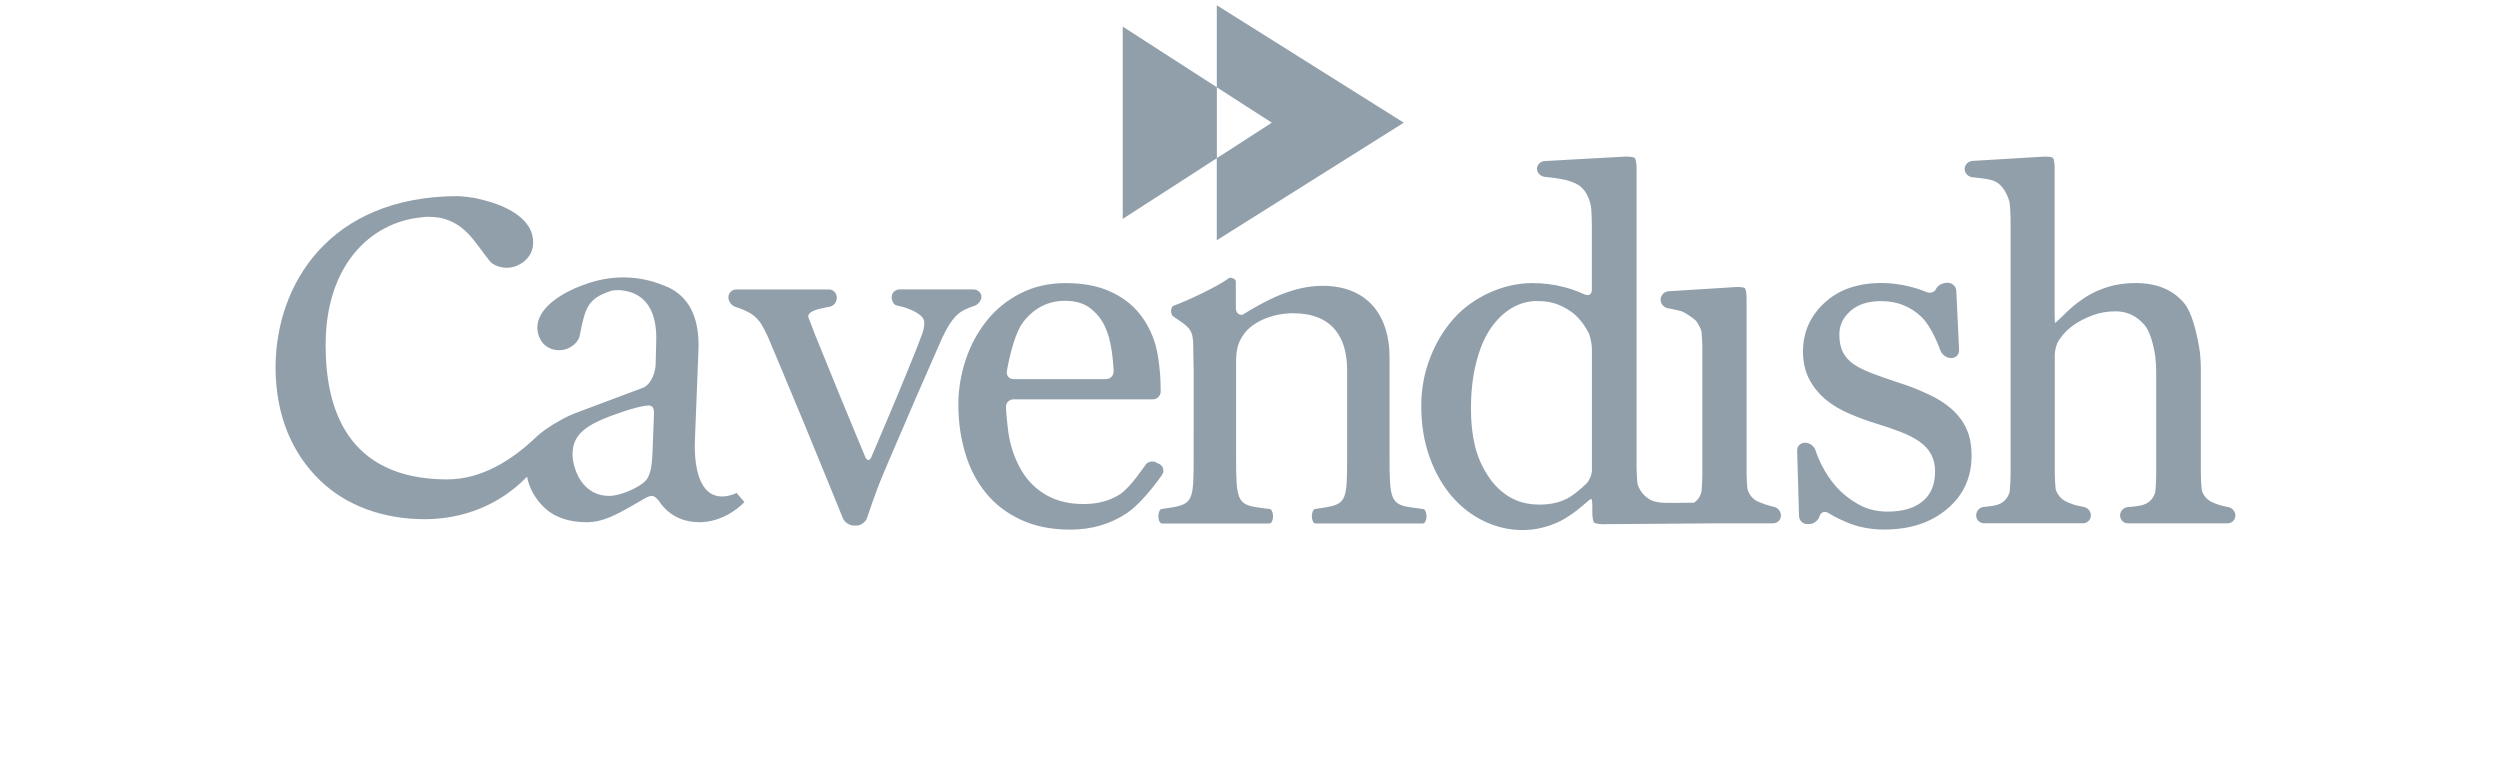 <?xml version="1.0" encoding="utf-8"?>
<!-- Generator: Adobe Illustrator 23.0.4, SVG Export Plug-In . SVG Version: 6.00 Build 0)  -->
<svg version="1.1" id="Layer_1" xmlns="http://www.w3.org/2000/svg" xmlns:xlink="http://www.w3.org/1999/xlink" x="0px" y="0px"
	 viewBox="0 0 165 50" style="enable-background:new 0 0 165 50;" xml:space="preserve">
<style type="text/css">
	.st0{opacity:0.5;fill:#254158;}
</style>
<path class="st0" d="M147.536,34.025c0,0.285-0.237,0.517-0.523,0.517h-6.565c-0.286,0-0.523-0.232-0.523-0.517
	s0.227-0.533,0.507-0.56l0.291-0.022c0.291-0.022,0.534-0.065,0.723-0.124c0.291-0.092,0.507-0.258,0.653-0.495
	c0.14-0.237,0.156-0.393,0.156-0.393c0.027-0.285,0.054-0.754,0.054-1.045V24.5c0-0.291-0.032-0.759-0.07-1.039
	c0,0-0.189-1.422-0.707-2.019c-0.518-0.598-1.149-0.894-1.893-0.894c-0.545,0-1.052,0.086-1.516,0.258
	c-0.464,0.172-0.885,0.388-1.251,0.635c-0.356,0.264-0.631,0.522-0.814,0.781l-0.189,0.264c-0.14,0.215-0.254,0.63-0.254,0.921
	v7.824c0,0.285,0.027,0.754,0.059,1.039c0,0,0.011,0.129,0.156,0.355c0.14,0.232,0.356,0.409,0.653,0.533
	c0.232,0.102,0.469,0.183,0.712,0.232c0.248,0.054,0.286,0.059,0.286,0.059c0.286,0.027,0.518,0.285,0.518,0.571
	s-0.237,0.517-0.523,0.517h-6.527c-0.286,0-0.523-0.232-0.523-0.517s0.221-0.538,0.491-0.56l0.259-0.027
	c0.259-0.027,0.48-0.065,0.653-0.118c0.291-0.092,0.507-0.258,0.653-0.495s0.162-0.398,0.162-0.398
	c0.032-0.285,0.054-0.754,0.054-1.045v-16.93c0-0.285-0.027-0.759-0.059-1.045c0,0-0.021-0.194-0.183-0.544
	c-0.162-0.355-0.372-0.625-0.637-0.802c-0.189-0.135-0.518-0.232-0.998-0.285c-0.475-0.059-0.631-0.07-0.631-0.07
	c-0.286-0.027-0.523-0.269-0.523-0.549c0-0.275,0.237-0.517,0.523-0.533l4.677-0.28c0.286-0.016,0.572,0.022,0.631,0.086
	c0.059,0.065,0.108,0.35,0.108,0.641v9.725c0,0.285,0.016,0.522,0.032,0.522c0.016,0,0.2-0.167,0.405-0.366
	c0,0,0.286-0.28,0.572-0.549c0.281-0.264,0.653-0.544,1.117-0.84c0.399-0.253,0.868-0.458,1.408-0.625
	c0.54-0.167,1.144-0.253,1.812-0.253c1.381,0,2.444,0.436,3.188,1.308s1.052,3.247,1.052,3.247c0.038,0.285,0.065,0.754,0.065,1.039
	v6.989c0,0.285,0.021,0.759,0.054,1.039c0,0,0.011,0.14,0.146,0.366c0.13,0.226,0.351,0.398,0.658,0.528
	c0.243,0.097,0.458,0.167,0.653,0.21c0.194,0.048,0.243,0.048,0.243,0.048C147.299,33.487,147.536,33.74,147.536,34.025z
	 M128.791,26.982c0.426,0.377,0.761,0.808,0.987,1.303c0.232,0.49,0.345,1.088,0.345,1.798c0,1.432-0.534,2.601-1.607,3.505
	c-1.074,0.91-2.46,1.362-4.164,1.362c-0.901,0-1.726-0.162-2.487-0.485c-0.76-0.323-1.187-0.603-1.187-0.603
	c-0.237-0.156-0.507-0.065-0.588,0.21l-0.005,0.016c-0.086,0.275-0.388,0.501-0.68,0.501h-0.13c-0.286,0-0.529-0.237-0.539-0.522
	l-0.124-4.324c-0.011-0.291,0.221-0.522,0.507-0.522h0.032c0.286,0,0.588,0.226,0.674,0.501c0,0,0.113,0.388,0.383,0.932
	c0.27,0.544,0.604,1.039,0.987,1.475c0.41,0.458,0.895,0.845,1.467,1.163c0.572,0.318,1.208,0.474,1.92,0.474
	c1.003,0,1.78-0.232,2.319-0.684c0.545-0.458,0.814-1.109,0.814-1.96c0-0.442-0.086-0.818-0.259-1.136
	c-0.173-0.318-0.426-0.598-0.761-0.835c-0.345-0.242-0.771-0.458-1.268-0.652c-0.502-0.194-1.063-0.382-1.678-0.571
	c-0.491-0.145-1.036-0.35-1.64-0.603c-0.599-0.253-1.117-0.555-1.543-0.899c-0.459-0.366-0.836-0.813-1.127-1.346
	s-0.442-1.158-0.442-1.879c0-1.26,0.469-2.332,1.413-3.209c0.944-0.878,2.201-1.314,3.781-1.314c0.604,0,1.225,0.081,1.861,0.237
	c0.631,0.156,1.068,0.35,1.068,0.35c0.264,0.118,0.561,0.032,0.658-0.194c0.097-0.221,0.415-0.404,0.707-0.404h0.081
	c0.286,0,0.534,0.237,0.55,0.522l0.183,3.92c0.011,0.285-0.21,0.522-0.496,0.522h-0.038c-0.286,0-0.599-0.221-0.696-0.495
	c0,0-0.523-1.518-1.251-2.218c-0.728-0.695-1.613-1.045-2.659-1.045c-0.858,0-1.532,0.215-2.023,0.646
	c-0.491,0.431-0.739,0.948-0.739,1.562c0,0.468,0.081,0.862,0.243,1.174c0.162,0.312,0.405,0.582,0.728,0.797
	c0.313,0.21,0.707,0.404,1.187,0.587c0.475,0.183,1.063,0.388,1.764,0.619c0.69,0.215,1.338,0.474,1.953,0.765
	C127.891,26.304,128.392,26.627,128.791,26.982z M104.695,31.925c0.205-0.205,0.372-0.603,0.372-0.894V23.04
	c0-0.285-0.086-0.743-0.189-1.012c0,0-0.027-0.075-0.216-0.388c-0.189-0.312-0.421-0.603-0.707-0.862
	c-0.302-0.264-0.658-0.479-1.063-0.652c-0.405-0.172-0.879-0.258-1.424-0.258c-0.626,0-1.203,0.162-1.732,0.485
	s-0.993,0.786-1.402,1.395c-0.388,0.582-0.69,1.33-0.917,2.229c-0.227,0.905-0.334,1.901-0.334,2.999
	c0,0.872,0.081,1.669,0.248,2.385s0.448,1.384,0.847,1.998c0.367,0.587,0.831,1.055,1.402,1.411
	c0.566,0.355,1.246,0.533,2.028,0.533c0.836,0,1.526-0.183,2.077-0.549C104.226,32.394,104.695,31.925,104.695,31.925z
	 M78.782,24.414l-0.022-0.98c0-1.475,0-1.664-1.02-2.342L77.4,20.86c-0.151-0.151-0.151-0.565,0.043-0.678
	c0.868-0.302,2.951-1.282,3.706-1.852c0.151,0,0.415,0.059,0.415,0.264c0,0.878,0.005,1.438,0.005,1.777
	c0,0.226,0.151,0.415,0.415,0.415c1.591-0.98,3.366-1.922,5.297-1.922c3.139,0,4.429,2.154,4.429,4.685v6.655
	c0,2.719,0.076,3.096,1.435,3.285l0.831,0.113c0.264,0.188,0.216,0.948-0.076,0.948h-7.07c-0.286,0-0.34-0.759-0.076-0.948
	l0.717-0.113c1.402-0.226,1.44-0.565,1.44-3.285v-5.788c0-2.154-0.987-3.742-3.56-3.742c-1.435,0-2.681,0.608-3.215,1.325
	c-0.491,0.646-0.566,1.174-0.566,2.267l0.011-0.716v6.655c0,2.719,0.076,3.096,1.435,3.285l0.831,0.113
	c0.264,0.188,0.216,0.948-0.076,0.948H76.7c-0.286,0-0.34-0.759-0.076-0.948l0.717-0.113c1.402-0.226,1.44-0.565,1.44-3.285
	L78.782,24.414L78.782,24.414z M76.543,30.638c0.248,0.151,0.313,0.468,0.151,0.705c0,0-1.219,1.782-2.309,2.515
	c-1.09,0.732-2.336,1.098-3.749,1.098c-1.246,0-2.336-0.221-3.269-0.657s-1.71-1.034-2.314-1.782
	c-0.604-0.748-1.057-1.626-1.354-2.628s-0.448-2.062-0.448-3.177c0-1.002,0.162-1.987,0.48-2.951
	c0.318-0.964,0.788-1.831,1.402-2.606c0.599-0.743,1.338-1.341,2.217-1.793c0.885-0.452,1.877-0.678,2.972-0.678
	c1.127,0,2.098,0.178,2.902,0.533s1.456,0.84,1.958,1.454c0.48,0.587,0.841,1.276,1.073,2.068c0.237,0.792,0.318,2.062,0.318,2.062
	c0.022,0.285,0.032,0.754,0.032,1.039s-0.237,0.517-0.523,0.517H66.89c-0.286,0-0.512,0.237-0.496,0.522c0,0,0.07,1.416,0.264,2.24
	c0.194,0.829,0.502,1.556,0.917,2.181c0.41,0.608,0.944,1.088,1.597,1.438c0.658,0.35,1.44,0.528,2.352,0.528
	c0.928,0,1.732-0.215,2.406-0.652c0.674-0.436,1.661-1.917,1.661-1.917c0.162-0.242,0.491-0.312,0.739-0.162L76.543,30.638z
	 M72.999,25.022c0.286,0,0.512-0.237,0.502-0.522c0,0-0.027-0.684-0.129-1.352c-0.097-0.668-0.259-1.222-0.48-1.669
	c-0.237-0.479-0.572-0.872-0.987-1.174c-0.421-0.302-0.955-0.452-1.613-0.452c-1.1,0-2.012,0.458-2.735,1.368
	c-0.728,0.91-1.106,3.285-1.106,3.285c-0.043,0.285,0.156,0.517,0.442,0.517h6.106V25.022z M64.773,19.584
	c0,0.264-0.227,0.538-0.502,0.619c0,0-0.415,0.113-0.836,0.372c-0.426,0.253-0.82,0.91-0.82,0.91
	c-0.151,0.248-0.367,0.662-0.48,0.926c0,0-1.046,2.375-1.705,3.893c-0.658,1.518-1.85,4.302-1.85,4.302
	c-0.113,0.264-0.297,0.7-0.405,0.964c0,0-0.232,0.565-0.469,1.222c-0.237,0.657-0.485,1.4-0.485,1.4
	c-0.092,0.269-0.405,0.495-0.69,0.495h-0.178c-0.286,0-0.615-0.221-0.723-0.485c0,0-1.71-4.205-2.546-6.225
	c-0.831-2.025-2.395-5.729-2.395-5.729c-0.113-0.264-0.329-0.678-0.485-0.921c0,0-0.264-0.415-0.728-0.678
	c-0.464-0.264-0.895-0.377-0.895-0.377c-0.28-0.075-0.507-0.361-0.507-0.652c0-0.285,0.237-0.517,0.523-0.517h6.106
	c0.291,0,0.523,0.237,0.523,0.522v0.048c0,0.291-0.232,0.549-0.518,0.582c0,0-0.189,0.022-0.658,0.14s-0.707,0.285-0.707,0.49
	c0,0.032,0.027,0.113,0.081,0.242l0.054,0.129c0.059,0.172,0.194,0.533,0.302,0.802c0,0,0.836,2.062,1.618,3.974
	c0.782,1.906,1.71,4.13,1.71,4.13c0.113,0.264,0.291,0.264,0.405,0c0,0,0.647-1.535,1.214-2.865
	c0.572-1.335,1.645-3.985,1.645-3.985c0.108-0.269,0.281-0.705,0.378-0.975c0,0,0.022-0.054,0.113-0.302s0.14-0.49,0.14-0.743
	c0-0.178-0.086-0.339-0.259-0.479s-0.378-0.264-0.62-0.366c-0.243-0.108-0.475-0.183-0.707-0.232l-0.232-0.054
	c-0.183-0.032-0.334-0.285-0.334-0.56s0.237-0.501,0.523-0.501h4.871C64.536,19.105,64.773,19.32,64.773,19.584z M43.078,29.54
	c-0.038,0.813-0.038,1.761-0.502,2.224c-0.383,0.388-1.586,0.964-2.357,0.964c-1.974,0-2.433-2.068-2.433-2.725
	c0-1.508,1.122-2.084,3.404-2.859c0.696-0.232,1.354-0.382,1.586-0.382s0.388,0.075,0.388,0.501L43.078,29.54z M113.056,34.542
	l-7.201,0.054c-0.286,0.005-0.577-0.043-0.642-0.108c-0.065-0.059-0.119-0.345-0.119-0.63v-0.393c0-0.285-0.027-0.528-0.065-0.538
	c-0.032-0.011-0.237,0.145-0.448,0.339c0,0-0.825,0.748-1.624,1.136c-0.798,0.388-1.624,0.582-2.465,0.582
	c-0.879,0-1.726-0.194-2.546-0.587s-1.532-0.942-2.136-1.653c-0.615-0.716-1.106-1.588-1.467-2.601
	c-0.361-1.012-0.539-2.127-0.539-3.349c0-1.115,0.194-2.175,0.583-3.177c0.388-1.002,0.917-1.879,1.597-2.633
	c0.637-0.7,1.419-1.26,2.341-1.675c0.922-0.415,1.866-0.625,2.827-0.625c0.723,0,1.429,0.092,2.12,0.275
	c0.696,0.183,1.316,0.474,1.316,0.474c0.264,0.118,0.475-0.011,0.475-0.302v-4.335c0-0.285-0.021-0.759-0.043-1.045
	c0,0-0.027-0.318-0.173-0.678c-0.146-0.361-0.351-0.635-0.615-0.824c-0.291-0.199-0.685-0.339-1.187-0.431
	c-0.496-0.092-1.084-0.145-1.084-0.145c-0.286-0.027-0.523-0.269-0.523-0.533s0.237-0.501,0.523-0.512l5.292-0.291
	c0.286-0.011,0.577,0.027,0.642,0.092c0.065,0.065,0.119,0.355,0.119,0.641v19.767c0,0.291,0.027,0.759,0.054,1.045
	c0,0,0.016,0.156,0.156,0.409c0.14,0.258,0.345,0.474,0.62,0.652c0.2,0.129,0.485,0.205,0.863,0.237
	c0.251,0.021,1.37,0.01,2.093-0.001c0.143-0.091,0.259-0.208,0.345-0.349c0.14-0.237,0.156-0.393,0.156-0.393
	c0.027-0.285,0.054-0.754,0.054-1.045v-8.481c0-0.285-0.027-0.754-0.059-1.039c0,0-0.016-0.118-0.167-0.398
	c-0.151-0.275-0.243-0.35-0.243-0.35c-0.216-0.188-0.61-0.447-0.868-0.571c0,0-0.011-0.005-0.388-0.097
	c-0.377-0.092-0.512-0.102-0.512-0.102c-0.286-0.032-0.518-0.291-0.518-0.582c0-0.28,0.237-0.528,0.523-0.549l4.412-0.275
	c0.286-0.022,0.572,0.016,0.631,0.075s0.108,0.345,0.108,0.63v11.545c0,0.285,0.027,0.759,0.054,1.039c0,0,0.016,0.151,0.156,0.388
	c0.14,0.242,0.361,0.42,0.663,0.533c0.227,0.092,0.453,0.167,0.669,0.226l0.216,0.059c0.286,0.038,0.512,0.296,0.512,0.582
	c0,0.285-0.237,0.517-0.523,0.517C117.021,34.542,113.056,34.542,113.056,34.542z M80.314,10.437l3.625-2.339l-3.625-2.333V10.437z
	 M80.308,10.444L74.1,14.447V1.755l6.209,4.003V0.35h0.005L92.65,8.098l-12.342,7.759V10.444z M48.612,32.534
	c-0.232,0.118-0.583,0.232-0.966,0.232c-1.51,0-1.856-1.992-1.78-3.769l0.232-5.902c0.076-1.922-0.502-3.285-1.715-3.985v-0.005
	c-0.011-0.005-0.022-0.011-0.032-0.016c-0.162-0.092-0.334-0.172-0.518-0.237c-1.381-0.576-3.102-0.797-5.038-0.151
	c-2.255,0.759-3.711,2.052-3.242,3.441c0.334,0.996,1.322,1.072,1.818,0.899c0.464-0.156,0.825-0.544,0.885-0.867
	c0.372-1.912,0.539-2.466,2.077-2.978c0.113-0.043,0.432-0.048,0.556-0.048c2.125,0.162,2.46,1.976,2.422,3.344l-0.038,1.513
	c0,0.582-0.318,1.422-0.895,1.61l-4.154,1.556c-0.48,0.172-0.906,0.372-1.284,0.592c-0.658,0.361-1.224,0.765-1.554,1.082
	c-1.618,1.551-3.63,2.795-5.863,2.795c-3.312,0.005-5.351-1.19-6.532-2.913c-1.176-1.718-1.5-3.92-1.5-5.945
	c-0.011-5.196,2.897-8.125,6.371-8.443c0.038-0.005,0.183-0.032,0.345-0.032c0.27,0,0.534,0.022,0.804,0.059
	c1.721,0.355,2.303,1.615,3.317,2.87c0.173,0.226,0.642,0.442,1.133,0.436c0.086,0,0.173-0.011,0.264-0.022
	c0.566-0.086,1.473-0.619,1.462-1.648c0-0.092-0.011-0.194-0.022-0.302c-0.173-1.238-1.591-2.132-3.56-2.568
	c-0.34-0.108-1.246-0.188-1.424-0.188h-0.005c-8.442,0.032-11.975,5.821-11.991,11.292c0.005,3.295,1.165,5.756,2.929,7.463
	c1.759,1.707,4.229,2.568,6.921,2.568c2.546-0.005,4.946-0.942,6.748-2.805c0.156,0.84,0.626,1.578,1.224,2.116
	c0.658,0.582,1.586,0.888,2.708,0.888c1.084,0,1.937-0.501,2.789-0.964c0.771-0.425,1.235-0.775,1.51-0.775
	c0.232,0,0.464,0.307,0.62,0.544c0.658,0.851,1.586,1.195,2.514,1.195c1.402,0,2.503-0.824,2.983-1.33L48.612,32.534z"/>
</svg>

